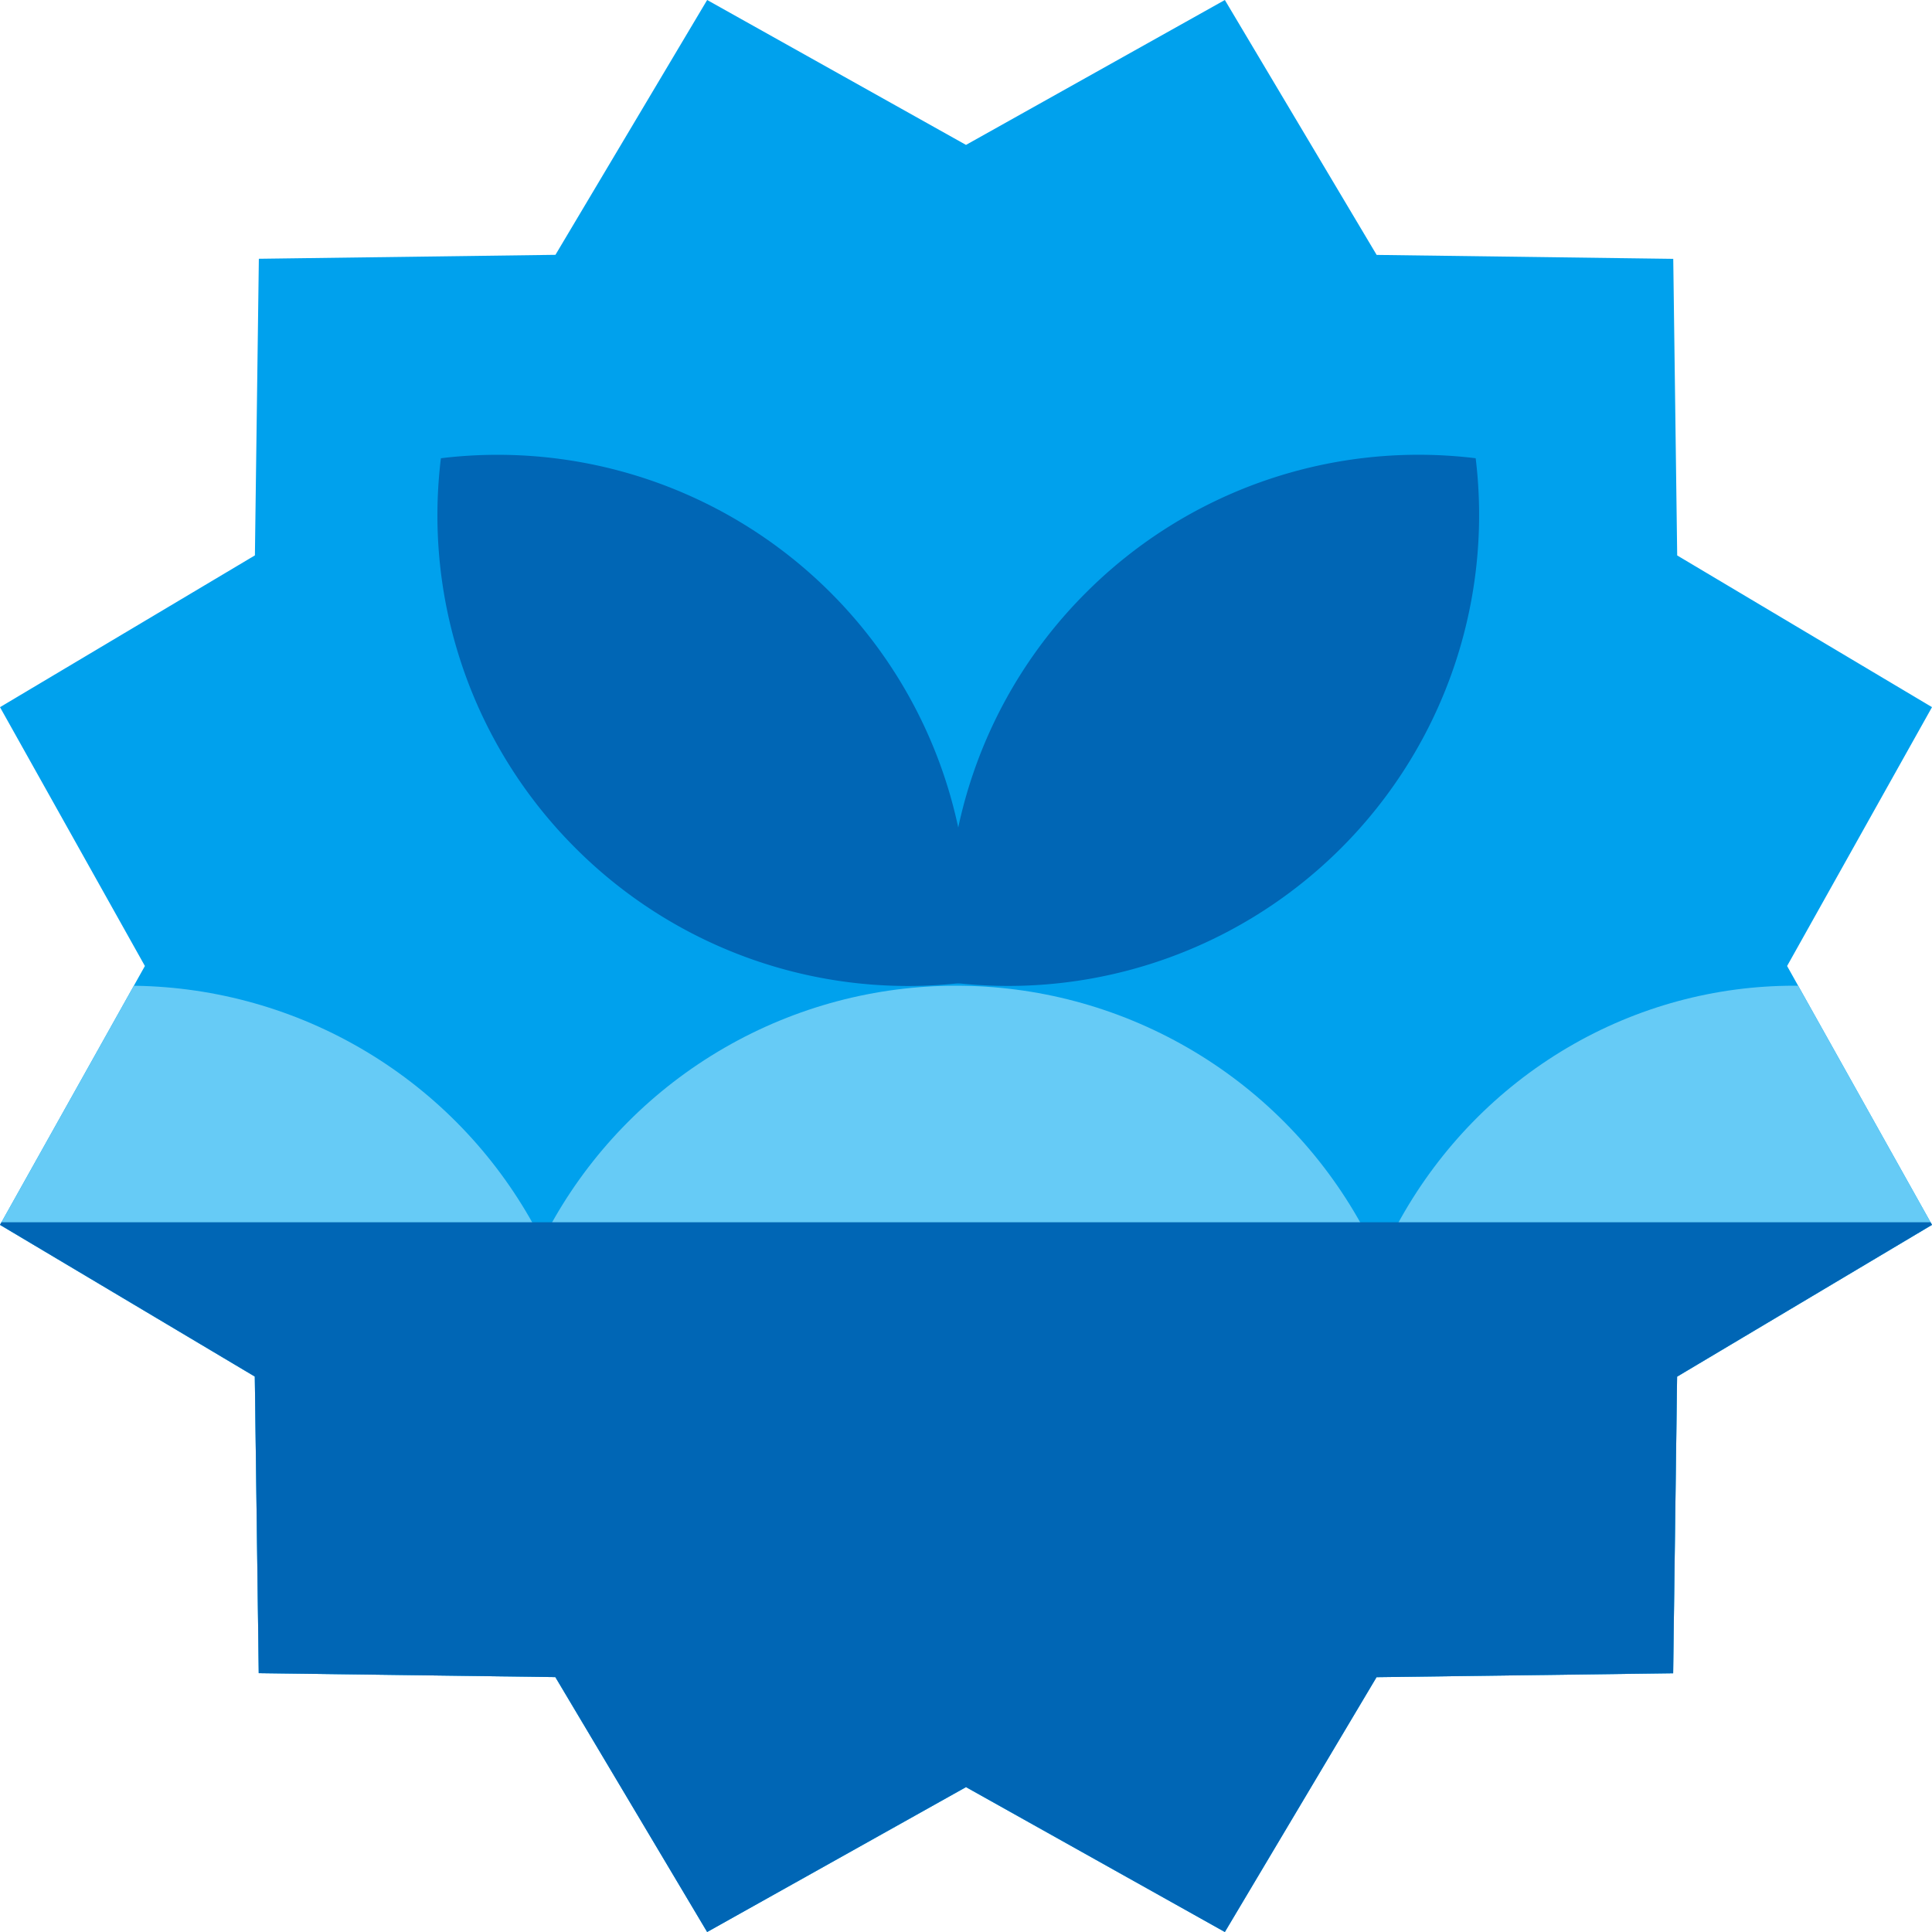 <svg xmlns="http://www.w3.org/2000/svg" xmlns:xlink="http://www.w3.org/1999/xlink" width="98" height="98" viewBox="0 0 98 98"><defs><style>.a{fill:#a2a2a2;}.b{fill:#00a1ed;}.c{clip-path:url(#a);}.d{fill:#66cbf6;}.e{fill:#0066b5;}</style><clipPath id="a"><path class="a" d="M62.13,0l7.7,12.93,15.045.2.2,15.045L98,35.87,90.65,49,98,62.13l-12.93,7.7-.2,15.045-15.045.2L62.13,98,49,90.65,35.87,98l-7.7-12.93-15.045-.2-.2-15.045L0,62.13,7.35,49,0,35.871l12.93-7.7.2-15.045,15.045-.2L35.87,0,49,7.35Z" transform="translate(0 -0.031)"/></clipPath></defs><g transform="translate(-593 -966.059)"><path class="b" d="M62.13,0l7.7,12.93,15.045.2.2,15.045L98,35.87,90.65,49,98,62.13l-12.93,7.7-.2,15.045-15.045.2L62.13,98,49,90.65,35.87,98l-7.7-12.93-15.045-.2-.2-15.045L0,62.13,7.35,49,0,35.871l12.93-7.7.2-15.045,15.045-.2L35.87,0,49,7.35Z" transform="translate(593 966.059)"/><g transform="translate(593 966.09)"><g class="c" transform="translate(0 0)"><circle class="d" cx="23.5" cy="23.5" r="23.5" transform="translate(25 49.969)"/><circle class="d" cx="23.5" cy="23.5" r="23.5" transform="translate(-17 49.969)"/><ellipse class="d" cx="23" cy="23.5" rx="23" ry="23.5" transform="translate(68 49.969)"/><rect class="e" width="102" height="58" transform="translate(-1 61.969)"/></g></g><g transform="translate(641.609 963.059) rotate(45)"><path class="e" d="M0,9.156a23.887,23.887,0,0,1,37.608,0,23.842,23.842,0,0,1-18.8,9.156A23.842,23.842,0,0,1,0,9.156Z" transform="translate(0 27.959)"/><path class="e" d="M0,9.156a23.887,23.887,0,0,1,37.608,0,23.842,23.842,0,0,1-18.8,9.156A23.842,23.842,0,0,1,0,9.156Z" transform="translate(46.271 0) rotate(90)"/></g></g></svg>